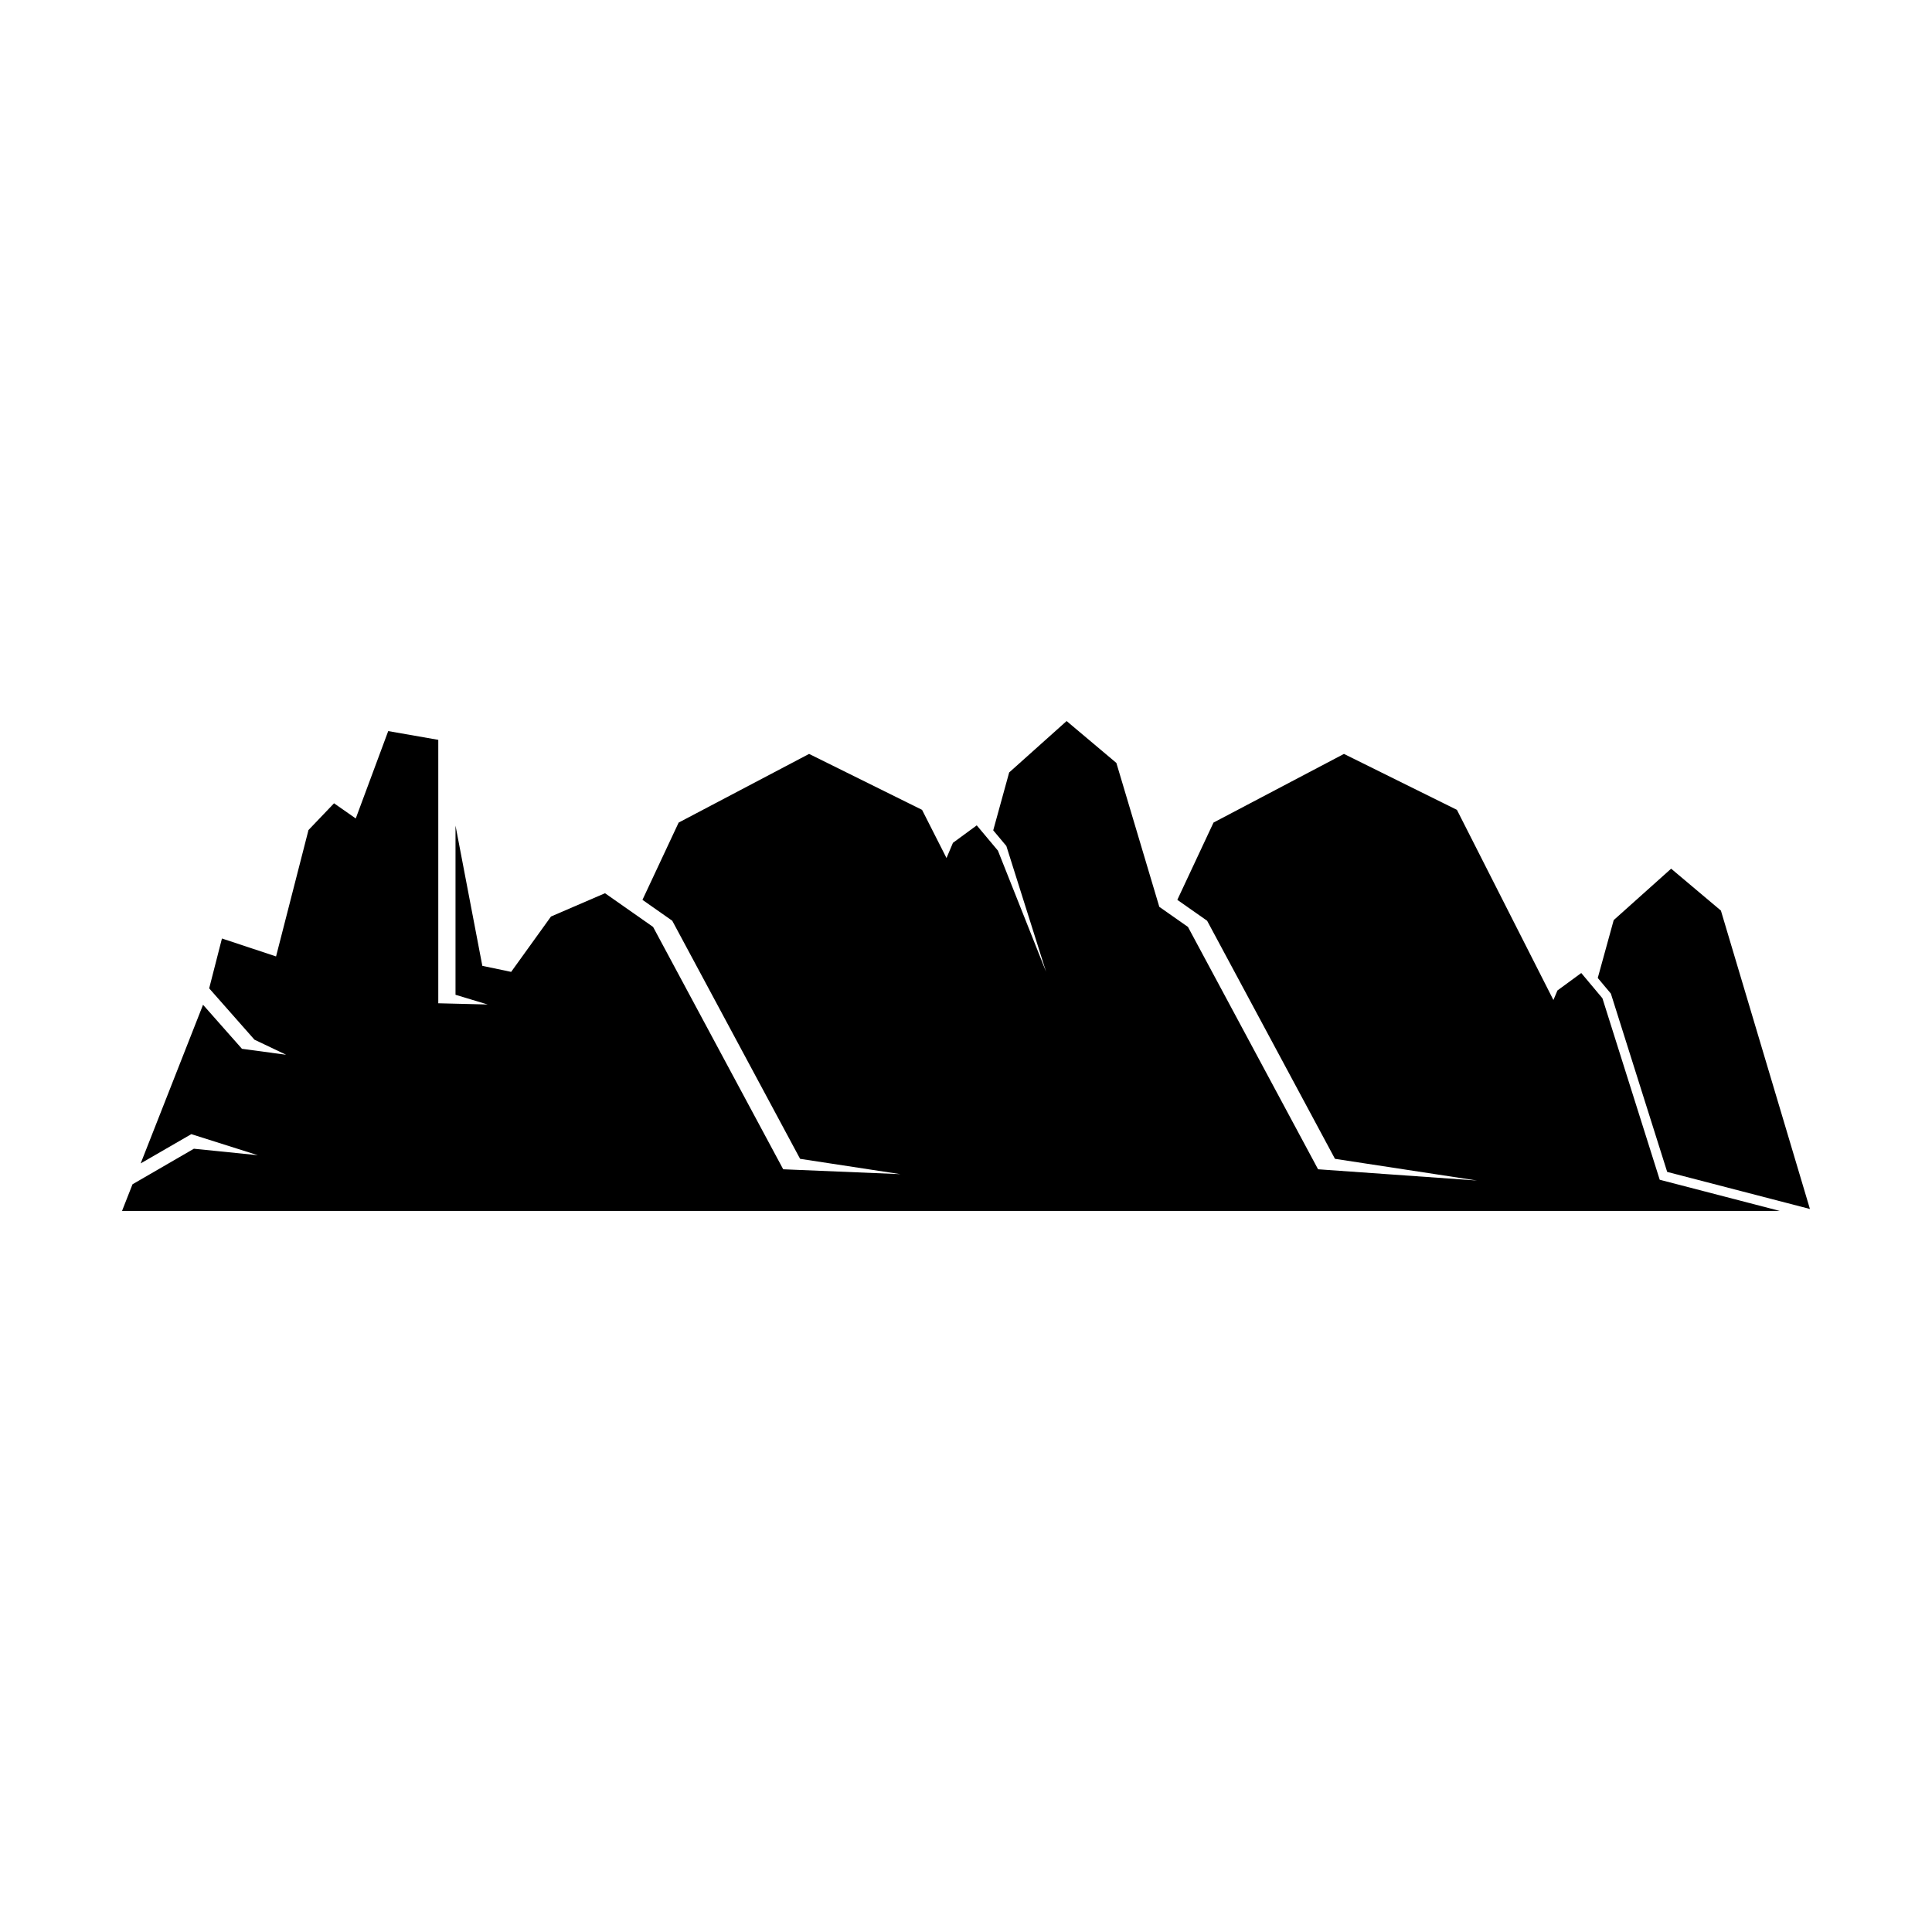 <?xml version="1.0" encoding="UTF-8"?>
<!-- Uploaded to: ICON Repo, www.svgrepo.com, Generator: ICON Repo Mixer Tools -->
<svg fill="#000000" width="800px" height="800px" version="1.1" viewBox="144 144 512 512" xmlns="http://www.w3.org/2000/svg">
 <g>
  <path d="m586.87 374.21-15.223 13.629-4.223 15.332 3.477 4.148 14.922 47.25 37.828 9.824-23.594-79.078z"/>
  <path d="m290.71 464.91h324.96l-31.828-8.266-15.184-48.098-5.609-6.688-6.309 4.621-1.07 2.535-25.57-50.395-29.941-14.824-34.566 18.195-9.59 20.477 7.894 5.539 33.883 63.094 37.648 5.75-42.125-2.981-34.484-64.227-7.59-5.32-11.379-38.137-13.188-11.102-15.223 13.625-4.223 15.336 3.477 4.148 10.527 33.336-12.762-32.109-5.609-6.691-6.305 4.621-1.711 4.039-6.477-12.77-29.941-14.824-34.566 18.195-9.59 20.477 7.894 5.539 33.879 63.094 26.598 4.062-31.074-1.293-34.484-64.227-12.738-8.93-14.316 6.172-10.559 14.672-7.637-1.598-7.109-37.164v44.832l8.527 2.574-13.094-0.324v-69.812l-13.266-2.32-8.605 23.156-5.754-4.023-6.773 7.09-8.594 33.496-14.34-4.754-3.383 13.211 12 13.605 8.391 3.996-11.703-1.578-10.316-11.672-16.523 42.039 13.414-7.754 17.629 5.582-16.945-1.715-16.266 9.422-2.777 7.062z"/>
 </g>
</svg>